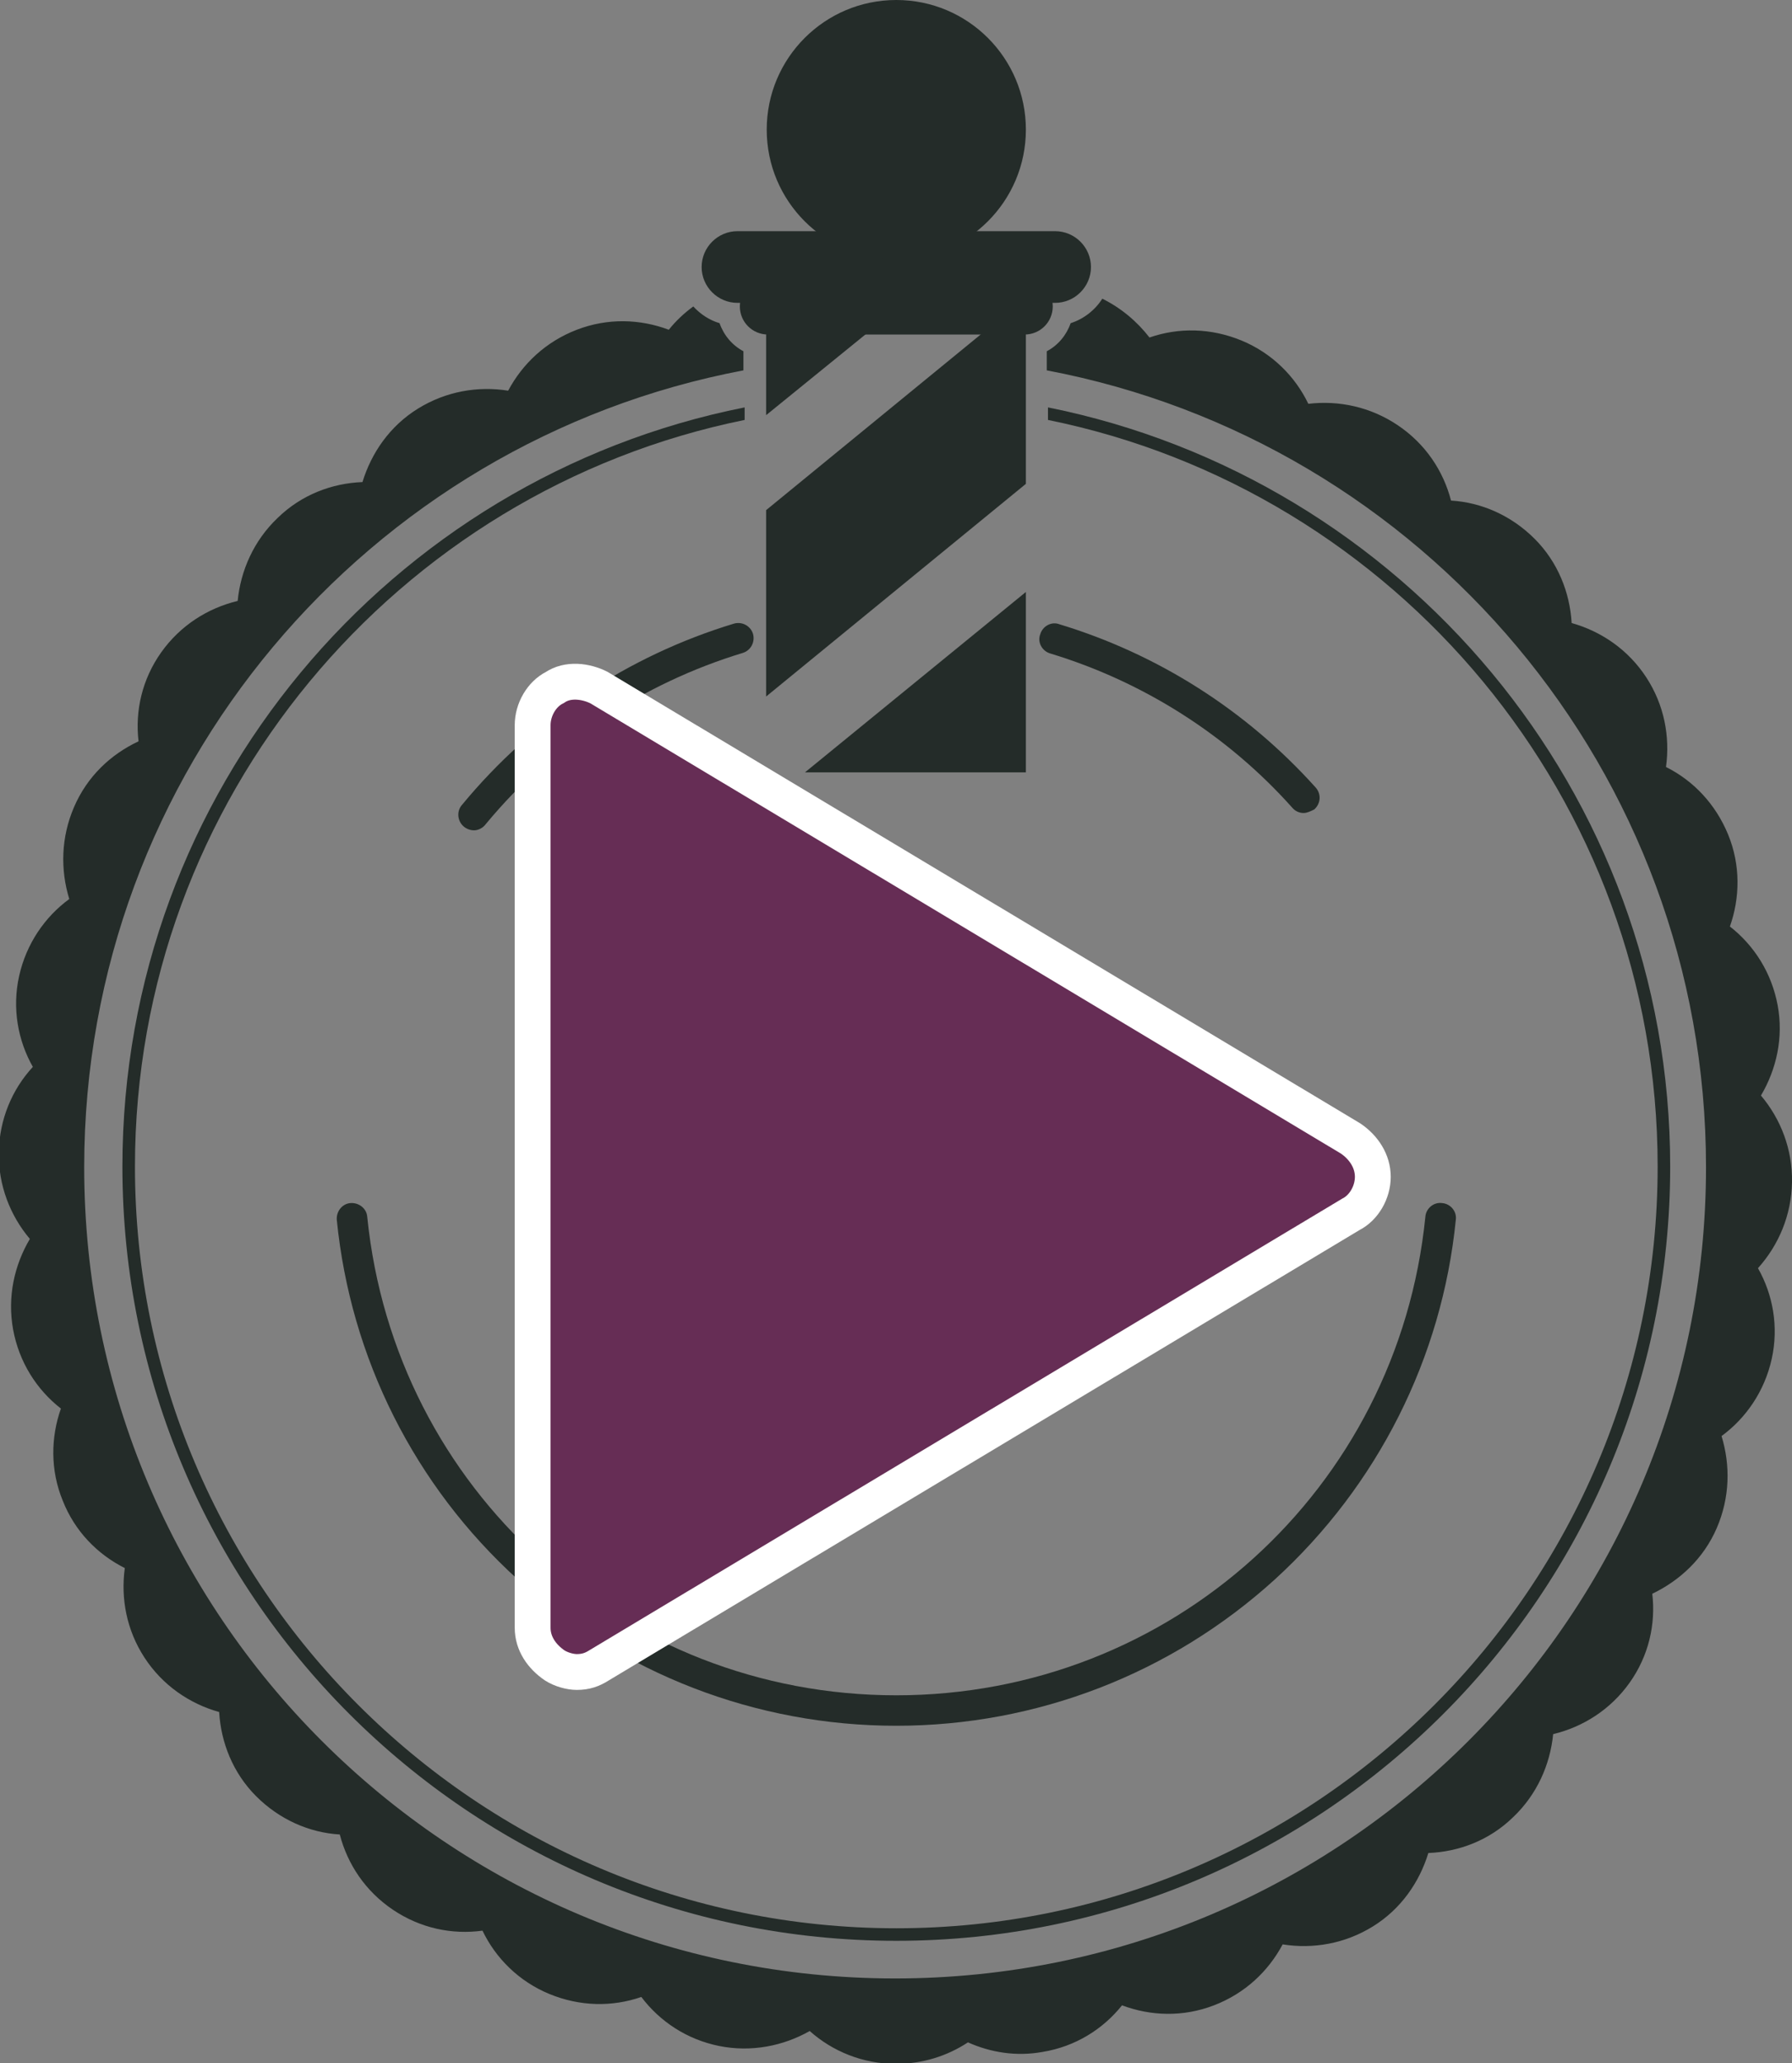 <?xml version="1.0" encoding="utf-8"?>
<!-- Generator: Adobe Illustrator 21.1.0, SVG Export Plug-In . SVG Version: 6.00 Build 0)  -->
<svg version="1.1" id="Objets" xmlns="http://www.w3.org/2000/svg" xmlns:xlink="http://www.w3.org/1999/xlink" x="0px" y="0px"
	 viewBox="0 0 300.1 345.4" style="enable-background:new 0 0 300.1 345.4;" xml:space="preserve">
<rect x="0" y="0" width="300.1" height="345.4" fill="#808080" stroke="none"/>
<style type="text/css">
	.st0{fill:#242C29;}
	.st1{fill:#662D55;stroke:#FFFFFF;stroke-width:6;stroke-miterlimit:10;}
</style>
<g>
	<g>
		<g>
			<g>
				<path class="st0" d="M176.3,51.3c0,2.6-2.1,4.7-4.7,4.7h-43c-2.6,0-4.7-2.1-4.7-4.7l0,0c0-2.6,2.1-4.7,4.7-4.7h43
					C174.2,46.6,176.3,48.7,176.3,51.3L176.3,51.3z"/>
				<path class="st0" d="M182.7,44.7c0,3.3-2.7,6-6,6h-53.2c-3.3,0-6-2.7-6-6l0,0c0-3.3,2.7-6,6-6h53.2
					C180,38.7,182.7,41.4,182.7,44.7L182.7,44.7z"/>
			</g>
			<circle class="st0" cx="150.1" cy="21.7" r="21.7"/>
			<polygon class="st0" points="171.8,81 128.3,116.6 128.3,85.4 171.8,49.8 			"/>
			<path class="st0" d="M139.9,54.3c-3.9,0-7.7-0.4-11.6-1v16.2L148,53.5C145.3,54,142.7,54.3,139.9,54.3z"/>
			<polygon class="st0" points="171.8,129.3 171.8,99.1 134.8,129.3 			"/>
		</g>
		<g>
			<g>
				<path class="st0" d="M79.4,139c-0.6,0-1.2-0.2-1.7-0.6c-1.1-0.9-1.3-2.6-0.3-3.7c11.9-14.4,27.7-24.9,45.5-30.3
					c1.4-0.4,2.8,0.4,3.2,1.7c0.4,1.4-0.4,2.8-1.7,3.2c-16.8,5.1-31.7,15-43,28.6C80.9,138.6,80.1,139,79.4,139z"/>
			</g>
			<g>
				<path class="st0" d="M150.1,288.9c-23.5,0-46-8.7-63.4-24.5c-17.3-15.7-28-37.1-30.3-60.2c-0.1-1.4,0.9-2.7,2.3-2.8
					c1.4-0.1,2.7,0.9,2.8,2.3c4.6,45.6,42.6,80.1,88.6,80.1c45.9,0,84-34.4,88.6-80.1c0.1-1.4,1.4-2.5,2.8-2.3
					c1.4,0.1,2.5,1.4,2.3,2.8c-2.3,23.1-13.1,44.5-30.3,60.2C196.1,280.2,173.6,288.9,150.1,288.9z"/>
			</g>
			<g>
				<path class="st0" d="M218.3,136.1c-0.7,0-1.4-0.3-1.9-0.9c-10.9-12.2-25-21.1-40.5-25.8c-1.4-0.4-2.2-1.9-1.7-3.2
					c0.4-1.4,1.9-2.2,3.2-1.7c16.5,5,31.3,14.4,42.9,27.3c1,1.1,0.9,2.7-0.2,3.7C219.5,135.8,218.9,136.1,218.3,136.1z"/>
			</g>
		</g>
		<g>
			<path class="st0" d="M300.1,197.9c0.1-5.5-1.9-10.6-5.2-14.5c2.6-4.4,3.8-9.7,2.8-15.1c-1-5.4-3.9-10-8-13.2
				c1.7-4.8,1.8-10.3-0.3-15.4c-2.1-5.1-5.8-9-10.4-11.3c0.7-5.1-0.3-10.4-3.3-15c-3-4.6-7.5-7.7-12.5-9.1
				c-0.3-5.1-2.3-10.2-6.2-14.1c-3.9-3.9-8.9-6.1-14-6.4c-1.3-5-4.3-9.5-8.9-12.6c-4.6-3.1-9.9-4.2-15-3.6
				c-2.2-4.6-6.1-8.5-11.2-10.6c-5.1-2.1-10.5-2.2-15.4-0.5c-2.1-2.7-4.7-4.9-7.9-6.5c-1.2,1.9-3.1,3.4-5.3,4.1
				c-0.7,2-2.1,3.7-4,4.7v3.2c62.9,11.9,110.4,67.1,110.4,133.4c0,75-60.8,135.8-135.8,135.8c-75,0-135.8-60.8-135.8-135.8
				c0-66.3,47.5-121.5,110.4-133.4v-3.2c-1.9-1-3.3-2.7-4-4.7c-1.7-0.5-3.2-1.5-4.4-2.8c-1.5,1.1-2.9,2.4-4.1,3.9
				c-4.8-1.8-10.2-2-15.4,0c-5.2,2-9.1,5.7-11.5,10.2c-5.1-0.8-10.4,0.1-15.1,3c-4.7,2.9-7.8,7.4-9.3,12.3c-5.1,0.2-10.2,2.1-14.2,6
				c-4,3.8-6.2,8.8-6.7,13.9c-5,1.2-9.6,4.1-12.8,8.6c-3.2,4.5-4.4,9.8-3.8,14.9c-4.7,2.2-8.6,5.9-10.8,11
				c-2.2,5.1-2.3,10.5-0.8,15.4c-4.1,3-7.2,7.5-8.4,12.9c-1.2,5.4-0.2,10.8,2.3,15.2c-3.5,3.8-5.6,8.8-5.7,14.3
				c-0.1,5.5,1.9,10.6,5.2,14.5c-2.6,4.4-3.8,9.7-2.8,15.2c1,5.4,3.9,10,8,13.2c-1.7,4.8-1.8,10.3,0.3,15.4c2,5.1,5.8,9,10.4,11.3
				c-0.7,5.1,0.3,10.4,3.3,15c3,4.6,7.5,7.7,12.5,9.1c0.3,5.1,2.3,10.2,6.2,14.1c3.9,3.9,8.9,6.1,14,6.4c1.3,5,4.3,9.5,8.9,12.6
				c4.6,3.1,9.9,4.2,15,3.5c2.2,4.6,6.1,8.5,11.2,10.6c5.1,2.1,10.5,2.2,15.4,0.5c3.1,4.1,7.6,7.1,13,8.2c5.4,1.1,10.8,0,15.2-2.5
				c3.8,3.4,8.9,5.5,14.4,5.5c4.5,0,8.6-1.3,12.1-3.6c3.8,1.7,8.1,2.4,12.5,1.6c5.5-0.9,10.1-3.8,13.3-7.8c4.8,1.8,10.2,2,15.4,0
				c5.2-2,9.1-5.7,11.5-10.2c5.1,0.8,10.4-0.1,15.1-3c4.7-2.9,7.8-7.4,9.3-12.3c5.1-0.2,10.2-2.1,14.2-6c4-3.8,6.2-8.8,6.7-13.9
				c5-1.2,9.6-4.1,12.8-8.6c3.2-4.5,4.4-9.8,3.8-14.9c4.6-2.2,8.6-5.9,10.8-11c2.2-5.1,2.3-10.5,0.8-15.4c4.1-3,7.2-7.5,8.4-12.9
				c1.2-5.4,0.2-10.8-2.3-15.2C297.9,208.4,300,203.4,300.1,197.9z"/>
			<path class="st0" d="M20.5,195.3c0,71.5,58.1,129.6,129.6,129.6c71.5,0,129.6-58.1,129.6-129.6c0-62.8-44.9-115.2-104.2-127.1
				v2.1c58.2,11.8,102.1,63.4,102.1,125c0,70.3-57.2,127.5-127.5,127.5c-70.3,0-127.5-57.2-127.5-127.5c0-61.6,43.9-113.2,102.1-125
				v-2.1C65.3,80,20.5,132.5,20.5,195.3z"/>
		</g>
	</g>
</g>
<path class="st1" d="M226.2,190.6l-125.9-75.5c-2.2-1.1-5.2-1.5-7.4,0c-2.2,1.1-3.7,3.7-3.7,6.3v151.1c0,2.6,1.5,4.8,3.7,6.3
	c1.1,0.7,2.6,1.1,3.7,1.1c1.5,0,2.6-0.4,3.7-1.1l125.9-75.5c2.2-1.1,3.7-3.7,3.7-6.3S228.4,192.1,226.2,190.6z"/>
</svg>

